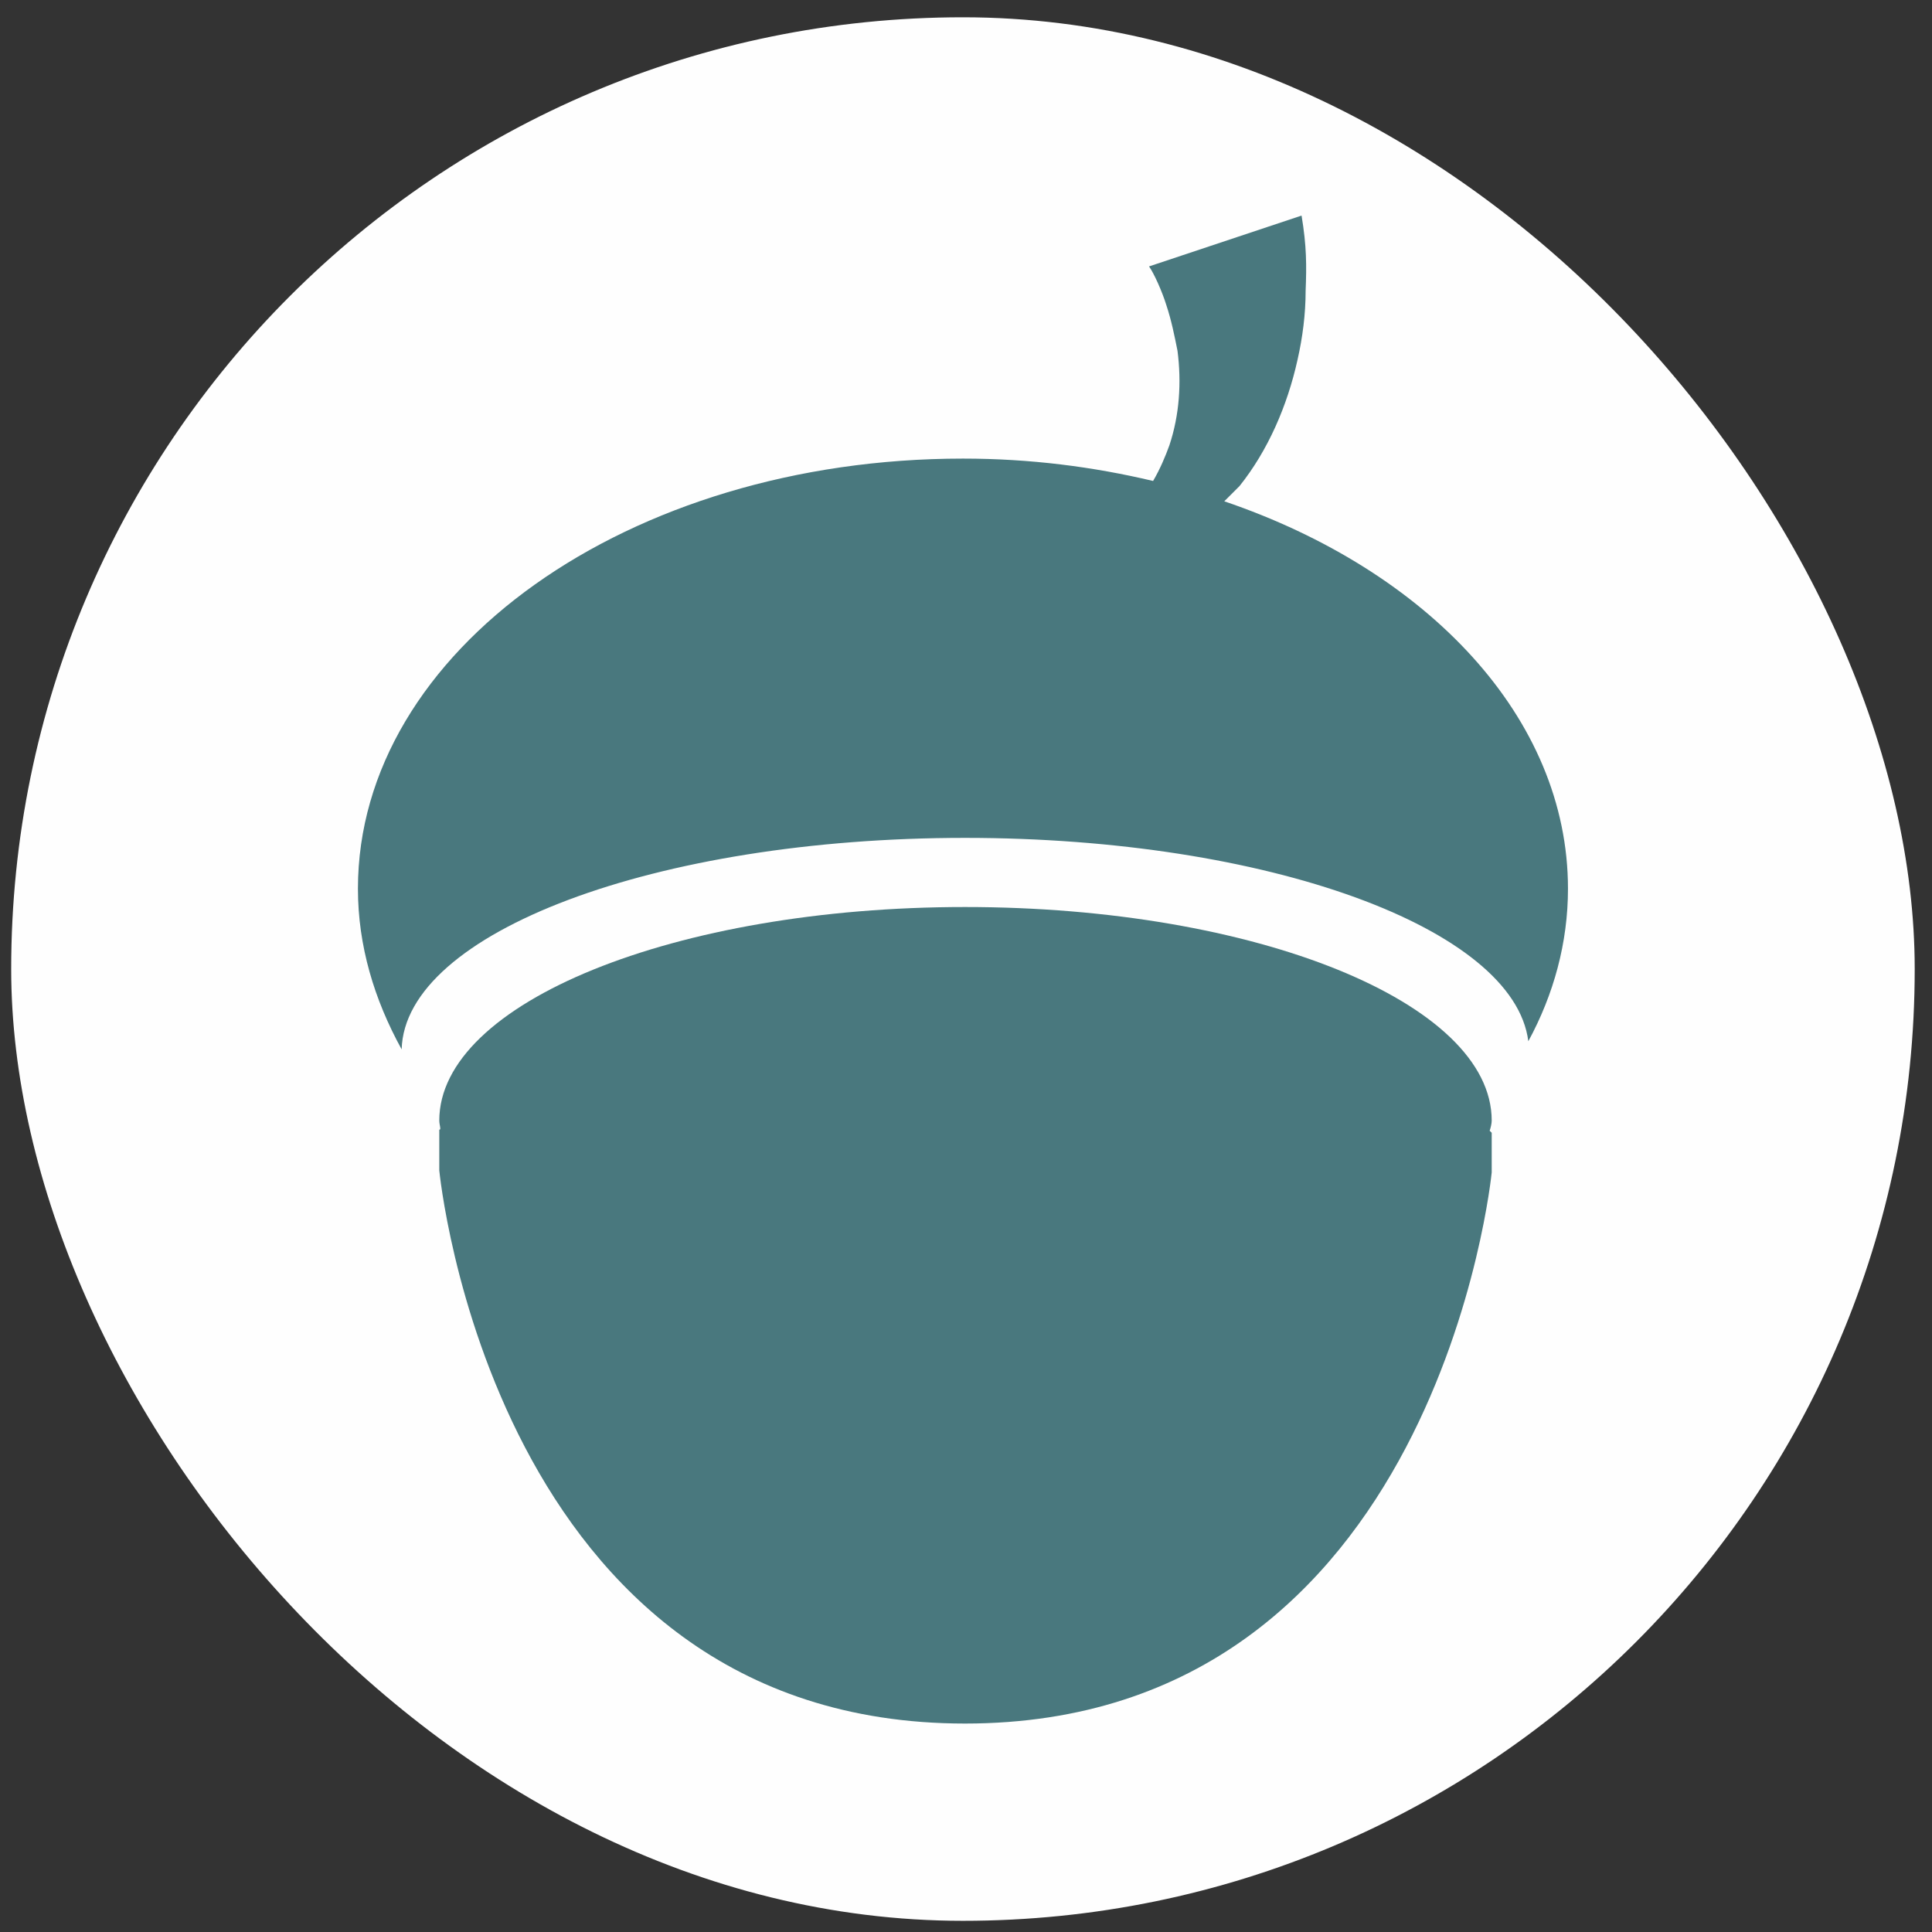 <?xml version="1.0" encoding="UTF-8"?> <svg xmlns="http://www.w3.org/2000/svg" xmlns:xlink="http://www.w3.org/1999/xlink" xmlns:dc="http://purl.org/dc/elements/1.1/" xmlns:cc="http://creativecommons.org/ns#" xmlns:rdf="http://www.w3.org/1999/02/22-rdf-syntax-ns#" xmlns:svg="http://www.w3.org/2000/svg" xml:space="preserve" width="19mm" height="19mm" version="1.1" style="shape-rendering:geometricPrecision; text-rendering:geometricPrecision; image-rendering:optimizeQuality; fill-rule:evenodd; clip-rule:evenodd" viewBox="0 0 1900 1900"><rect x="0" y="0" width="1900" height="1900" fill="#333333" stroke="none"/> <defs> <style type="text/css"> .fil0 {fill:#FEFEFE} .fil1 {fill:#49787E;fill-rule:nonzero} </style> </defs> <g id="Слой_x0020_1">  <g id="_2066654160976"> <rect class="fil0" x="11" y="17" width="1872" height="1872" rx="1041" ry="1041"></rect> <g> <path class="fil1" d="M1465 1112c1,-3 2,-7 2,-10 0,-116 -232,-210 -518,-210 -285,0 -517,94 -517,210 0,3 1,6 1,8 0,1 -1,1 -1,1l0 40c0,0 52,544 517,544 465,0 518,-542 518,-542l0 -39c0,0 -1,-1 -2,-2z"></path> <path class="fil1" d="M1204 493c5,-5 10,-10 15,-15 28,-35 47,-79 57,-124 5,-22 8,-45 8,-68 1,-25 1,-44 -4,-74l-150 50c5,7 13,25 17,38 5,15 8,30 11,45 4,31 2,63 -8,93 -4,11 -9,23 -16,35 -59,-14 -121,-22 -187,-22 -329,0 -595,189 -595,423 0,56 16,109 43,158 3,-115 250,-208 554,-208 298,0 540,89 554,200 25,-46 39,-97 39,-150 0,-168 -138,-313 -338,-381z"></path> </g> </g> </g> </svg> 